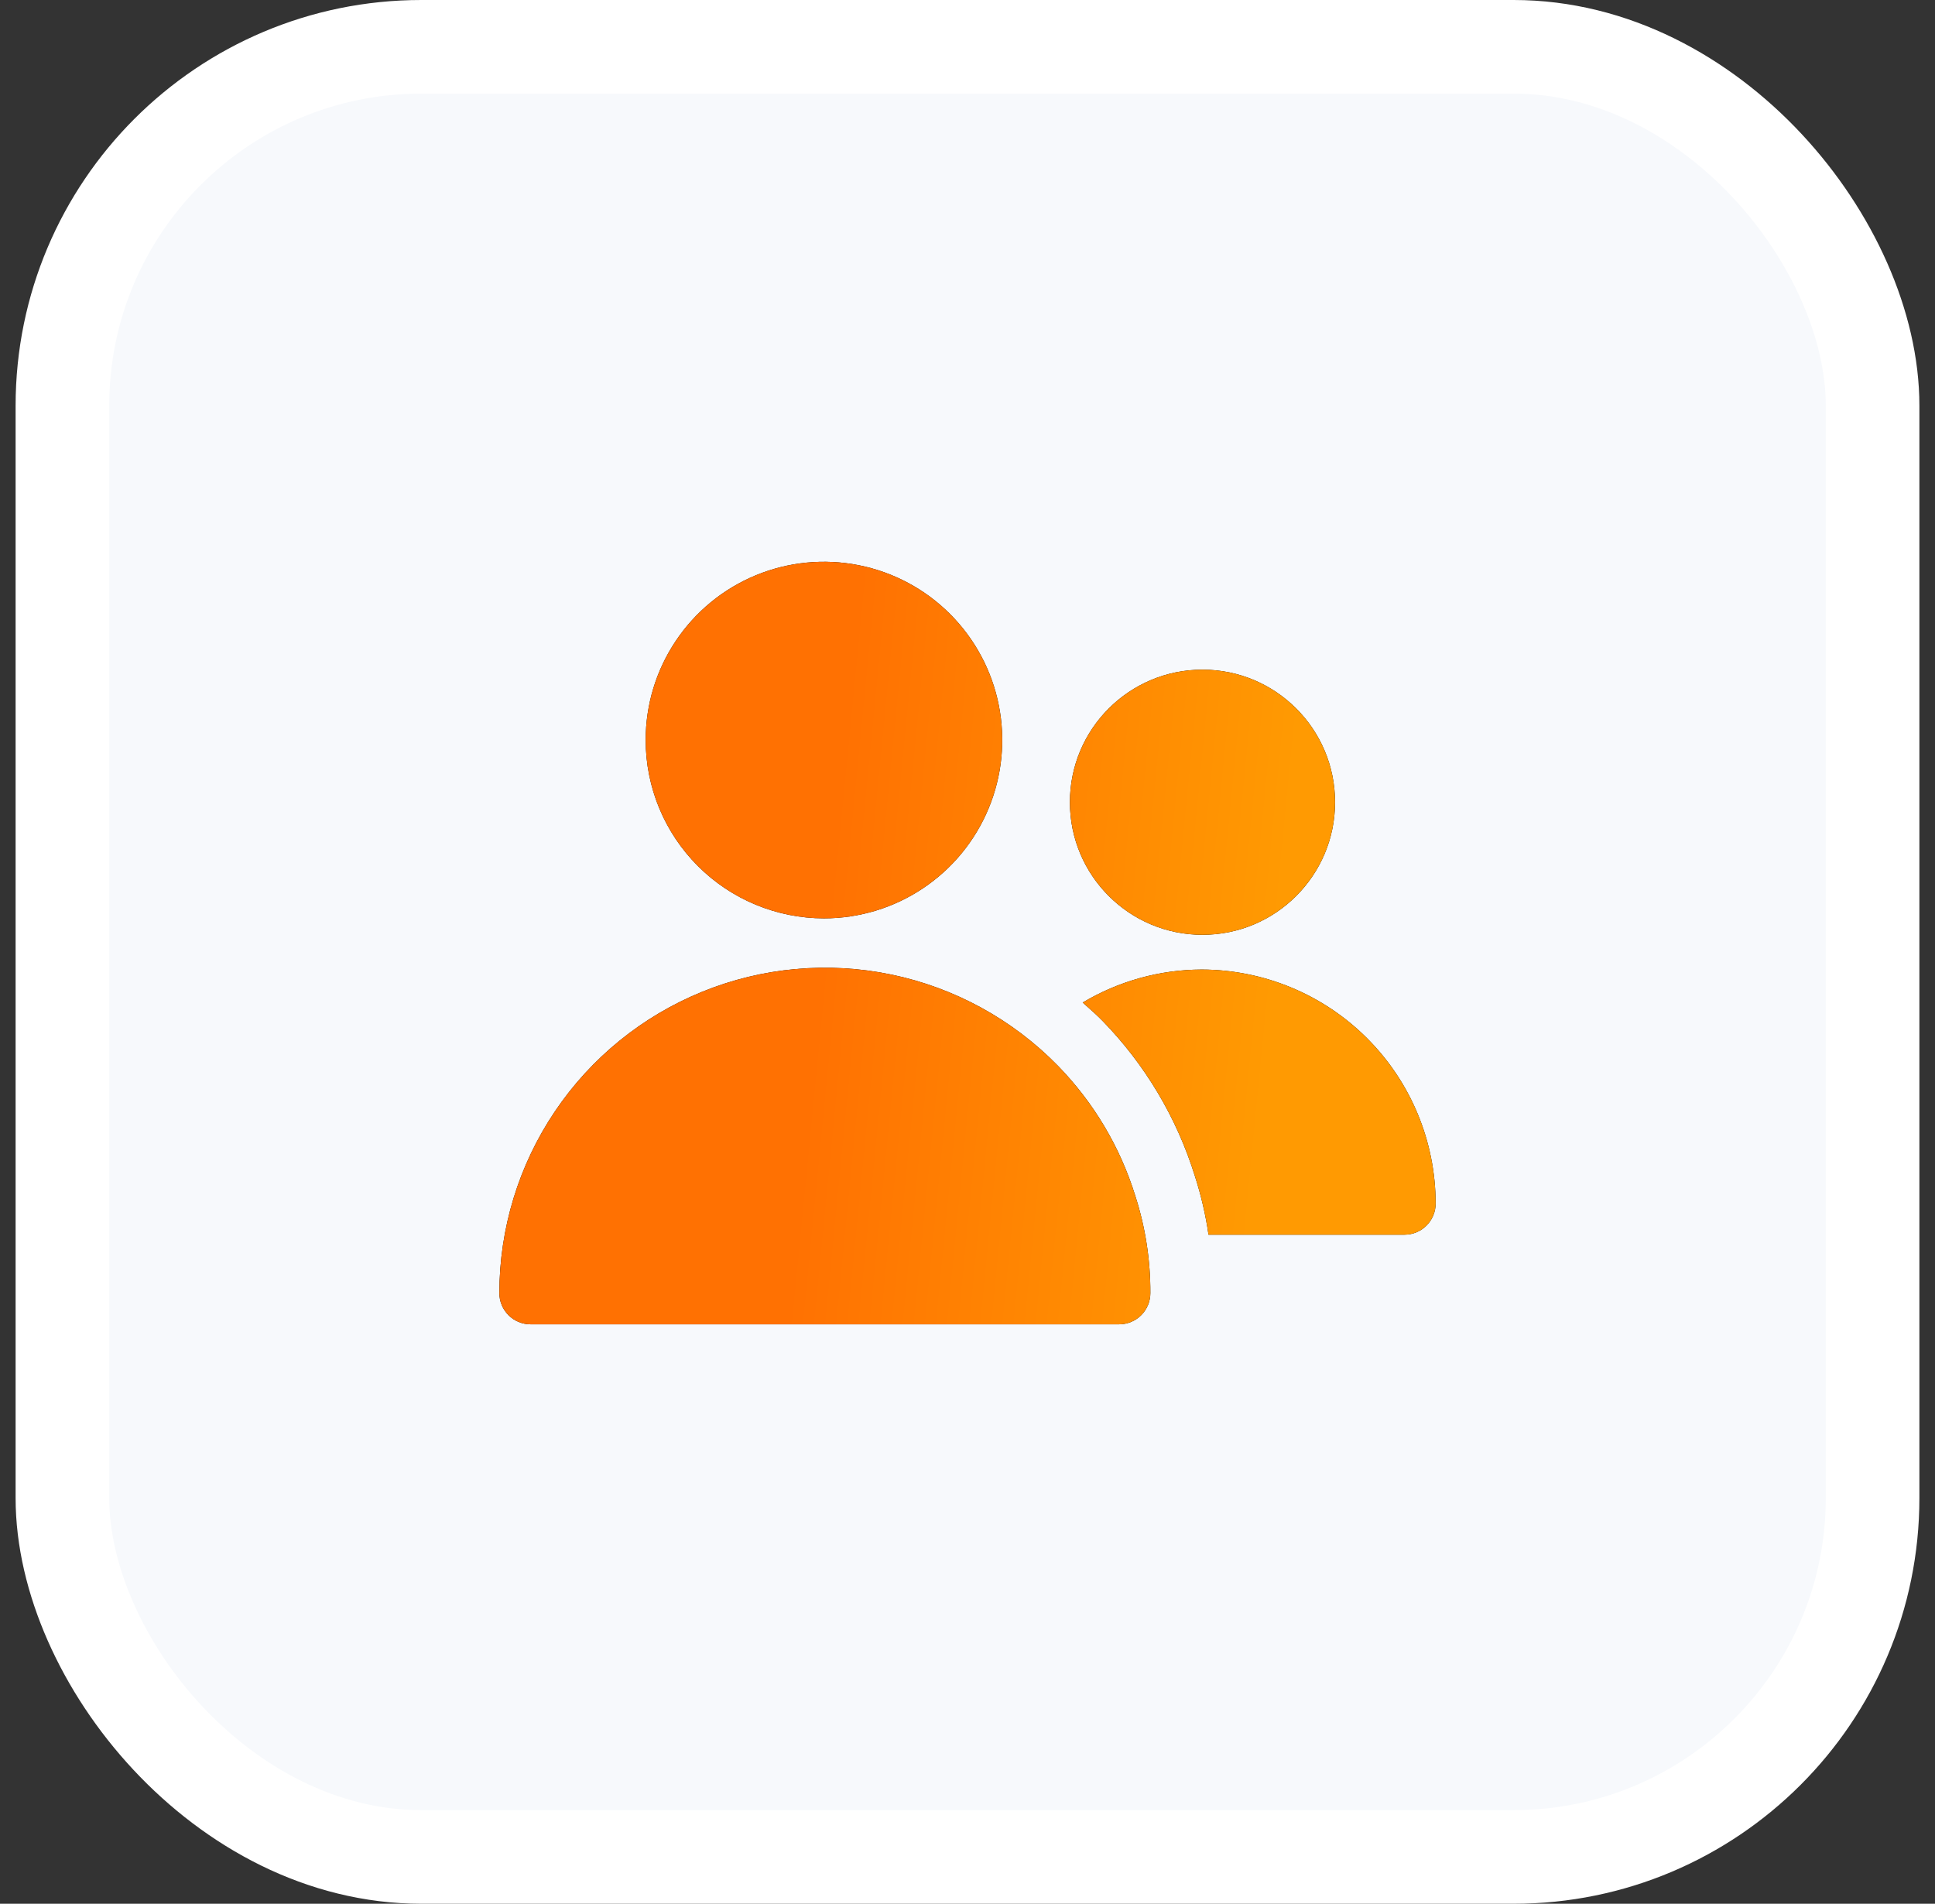 <?xml version="1.0" encoding="UTF-8"?>
<svg xmlns="http://www.w3.org/2000/svg" width="62" height="61" viewBox="0 0 62 61" fill="none">
  <rect x="0" y="0" width="62" height="61" fill="#333333" stroke="none"/>
  <rect x="2" y="1.5" width="58" height="58" rx="11.5" fill="#F7F9FC" stroke="white" stroke-width="3"></rect>
  <path fill-rule="evenodd" clip-rule="evenodd" d="M29.574 28.463C28.635 29.091 27.53 29.426 26.4 29.426C24.886 29.424 23.434 28.822 22.363 27.751C21.291 26.68 20.689 25.229 20.688 23.714C20.687 22.584 21.022 21.479 21.65 20.54C22.277 19.6 23.17 18.868 24.213 18.435C25.257 18.003 26.406 17.889 27.514 18.11C28.623 18.33 29.641 18.874 30.44 19.673C31.239 20.472 31.783 21.49 32.003 22.598C32.224 23.706 32.111 24.855 31.678 25.899C31.246 26.943 30.514 27.835 29.574 28.463ZM28.568 31.228C30.598 31.652 32.456 32.672 33.904 34.157C35.044 35.328 35.89 36.751 36.374 38.311C36.7 39.32 36.863 40.374 36.859 41.434C36.859 41.699 36.754 41.953 36.566 42.141C36.379 42.328 36.124 42.434 35.859 42.434H17C16.735 42.434 16.48 42.328 16.293 42.141C16.105 41.953 16 41.699 16 41.434C16.001 39.36 16.62 37.334 17.779 35.613C18.937 33.893 20.583 32.557 22.504 31.776C24.426 30.995 26.537 30.804 28.568 31.228ZM38.529 29.953C40.875 29.953 42.777 28.051 42.777 25.705C42.777 23.359 40.875 21.457 38.529 21.457C36.183 21.457 34.281 23.359 34.281 25.705C34.281 28.051 36.183 29.953 38.529 29.953ZM34.691 32.123C35.843 31.436 37.157 31.071 38.498 31.066C40.487 31.069 42.394 31.859 43.8 33.264C45.207 34.67 45.998 36.575 46 38.563C46 38.828 45.895 39.082 45.707 39.27C45.52 39.457 45.265 39.562 45 39.562H38.722C38.63 38.924 38.483 38.295 38.285 37.681C37.706 35.817 36.694 34.117 35.333 32.718C35.154 32.535 34.966 32.367 34.777 32.2C34.749 32.174 34.72 32.148 34.691 32.123Z" fill="black"></path>
  <path fill-rule="evenodd" clip-rule="evenodd" d="M29.574 28.463C28.635 29.091 27.53 29.426 26.4 29.426C24.886 29.424 23.434 28.822 22.363 27.751C21.291 26.68 20.689 25.229 20.688 23.714C20.687 22.584 21.022 21.479 21.65 20.54C22.277 19.6 23.17 18.868 24.213 18.435C25.257 18.003 26.406 17.889 27.514 18.11C28.623 18.33 29.641 18.874 30.44 19.673C31.239 20.472 31.783 21.49 32.003 22.598C32.224 23.706 32.111 24.855 31.678 25.899C31.246 26.943 30.514 27.835 29.574 28.463ZM28.568 31.228C30.598 31.652 32.456 32.672 33.904 34.157C35.044 35.328 35.89 36.751 36.374 38.311C36.7 39.32 36.863 40.374 36.859 41.434C36.859 41.699 36.754 41.953 36.566 42.141C36.379 42.328 36.124 42.434 35.859 42.434H17C16.735 42.434 16.48 42.328 16.293 42.141C16.105 41.953 16 41.699 16 41.434C16.001 39.36 16.62 37.334 17.779 35.613C18.937 33.893 20.583 32.557 22.504 31.776C24.426 30.995 26.537 30.804 28.568 31.228ZM38.529 29.953C40.875 29.953 42.777 28.051 42.777 25.705C42.777 23.359 40.875 21.457 38.529 21.457C36.183 21.457 34.281 23.359 34.281 25.705C34.281 28.051 36.183 29.953 38.529 29.953ZM34.691 32.123C35.843 31.436 37.157 31.071 38.498 31.066C40.487 31.069 42.394 31.859 43.8 33.264C45.207 34.67 45.998 36.575 46 38.563C46 38.828 45.895 39.082 45.707 39.27C45.52 39.457 45.265 39.562 45 39.562H38.722C38.63 38.924 38.483 38.295 38.285 37.681C37.706 35.817 36.694 34.117 35.333 32.718C35.154 32.535 34.966 32.367 34.777 32.2C34.749 32.174 34.72 32.148 34.691 32.123Z" fill="url(#paint0_linear_10061_11959)"></path>
  <defs>
    <linearGradient id="paint0_linear_10061_11959" x1="27.591" y1="18" x2="42.004" y2="19.414" gradientUnits="userSpaceOnUse">
      <stop stop-color="#FF7102"></stop>
      <stop offset="1" stop-color="#FF9A02"></stop>
    </linearGradient>
  </defs>
</svg>
